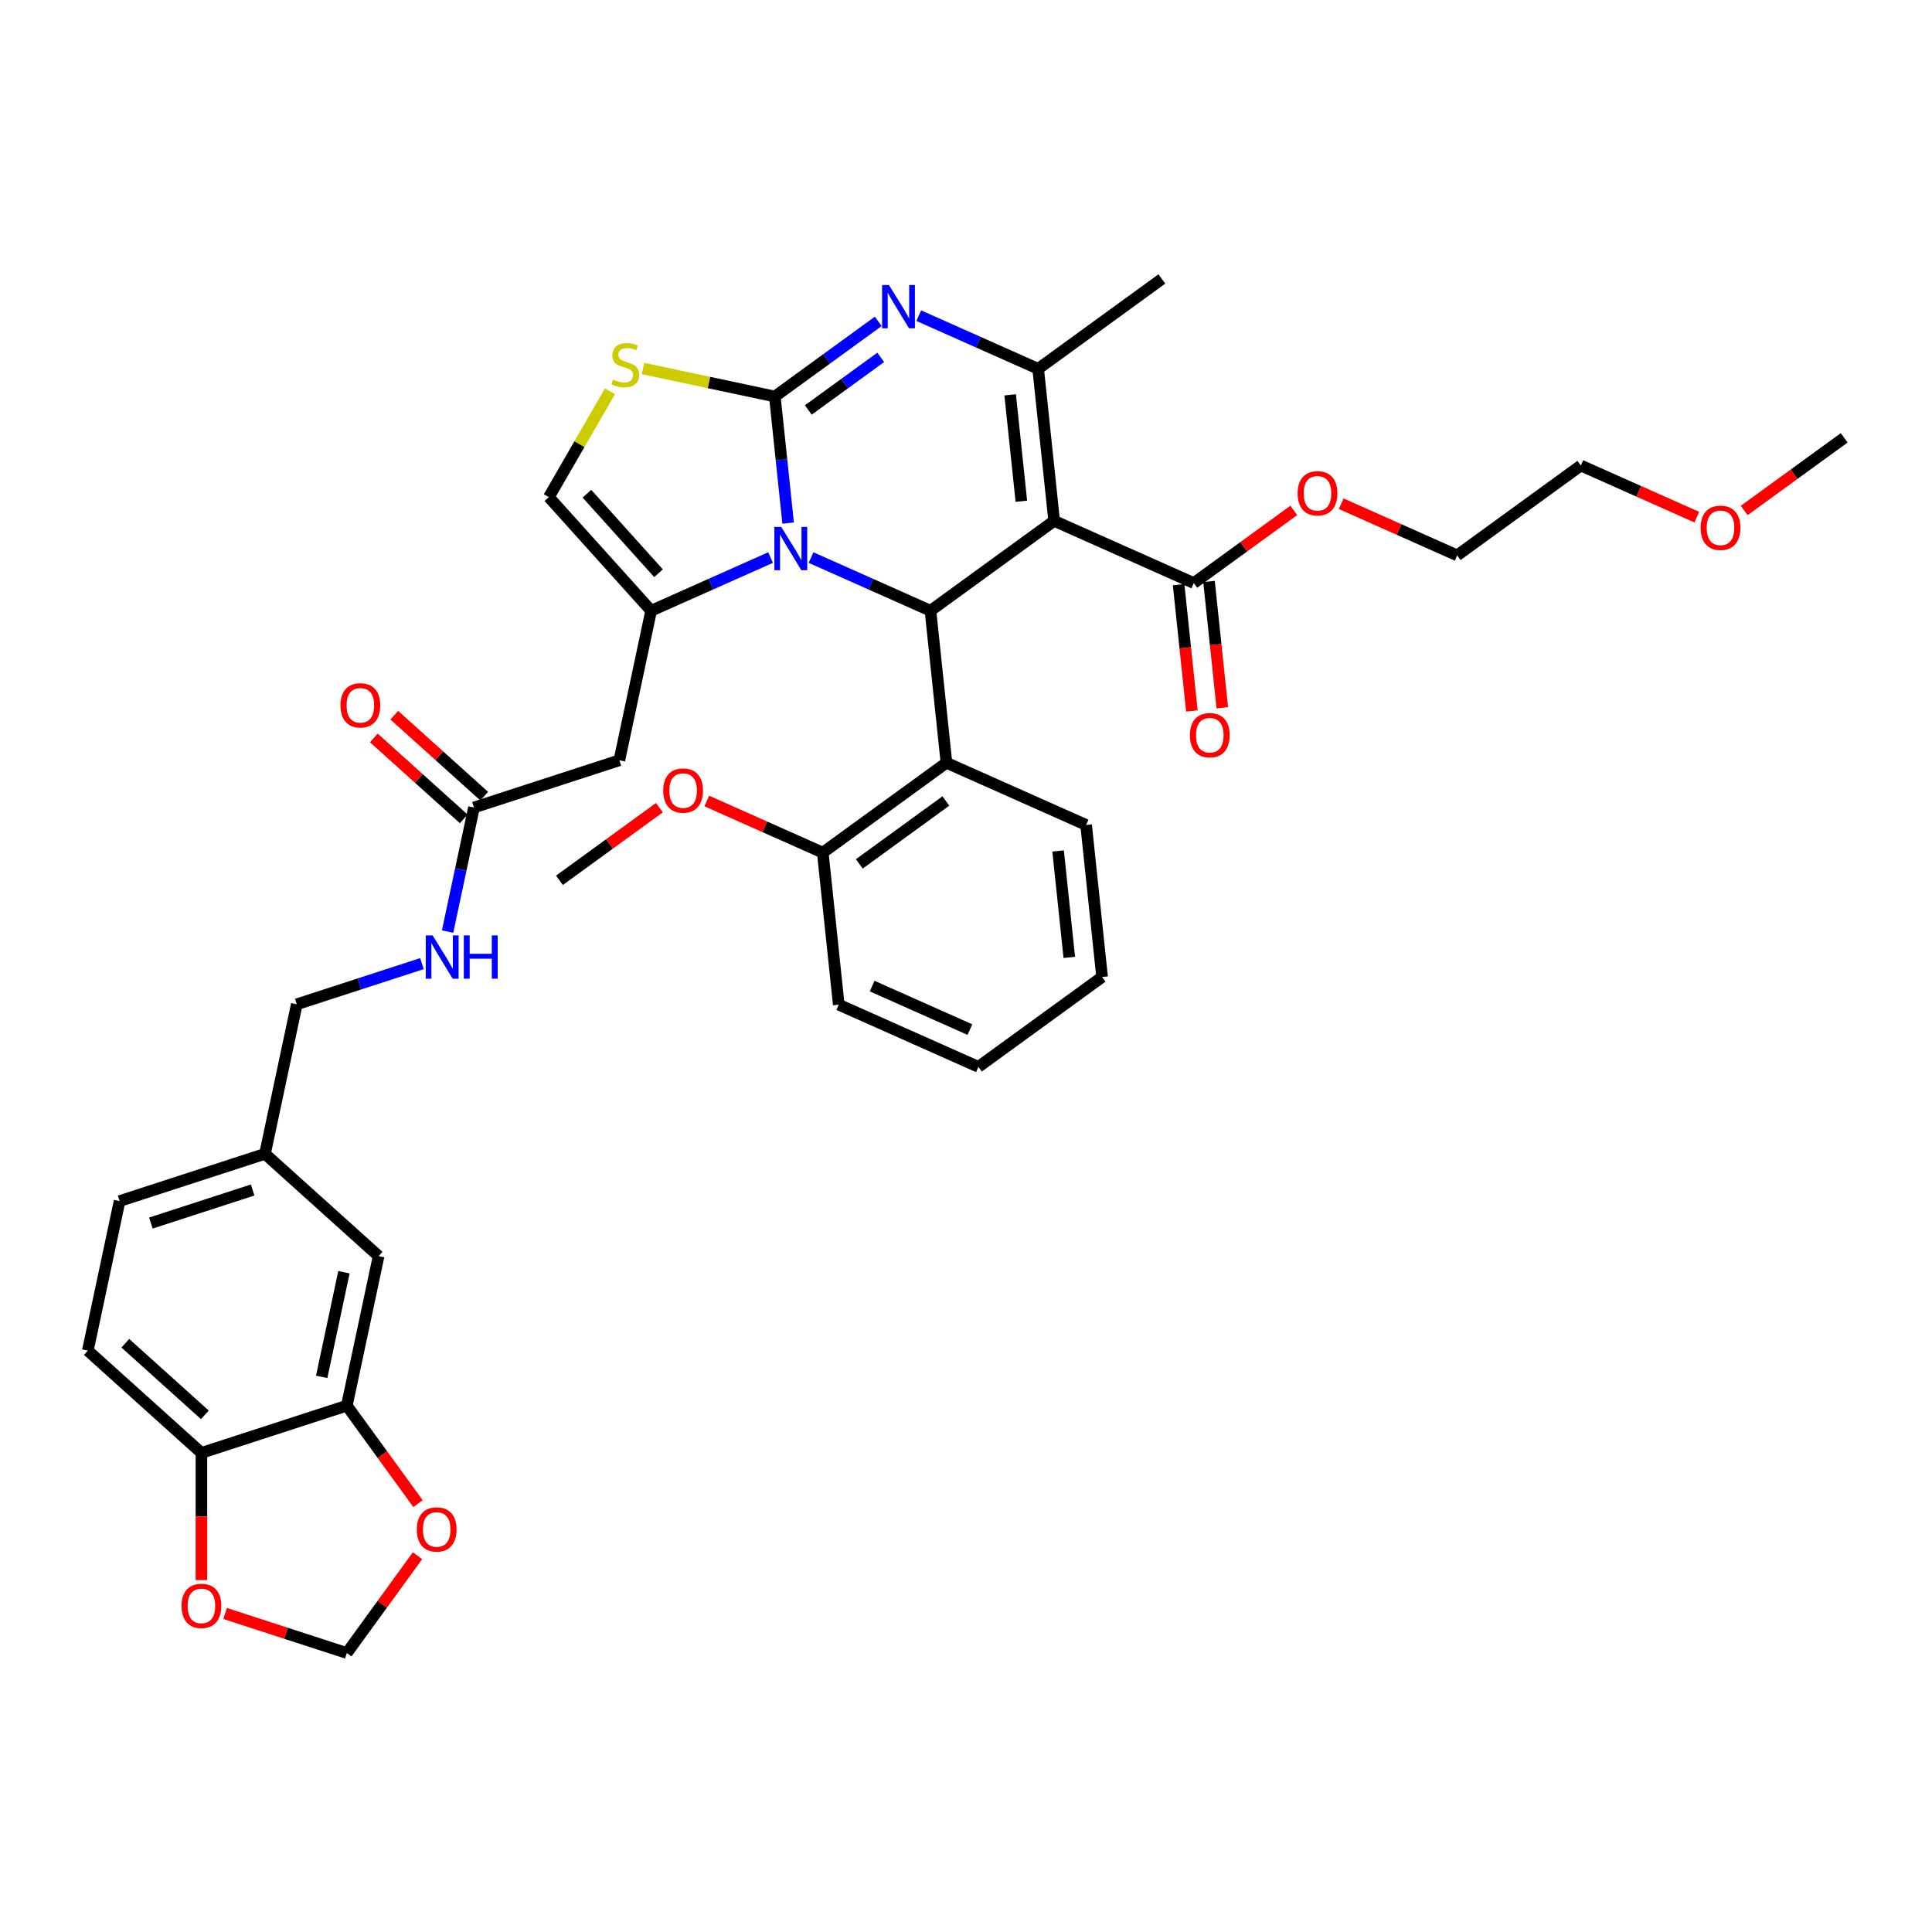 <?xml version='1.0' encoding='iso-8859-1'?>
<svg version='1.1' baseProfile='full'
              xmlns='http://www.w3.org/2000/svg'
                      xmlns:rdkit='http://www.rdkit.org/xml'
                      xmlns:xlink='http://www.w3.org/1999/xlink'
                  xml:space='preserve'
width='1000px' height='1000px' viewBox='0 0 1000 1000'>
<!-- END OF HEADER -->
<rect style='opacity:1.0;fill:#FFFFFF;stroke:none' width='1000' height='1000' x='0' y='0'> </rect>
<path class='bond-0' d='M 45.455,699.074 L 104.259,752.022' style='fill:none;fill-rule:evenodd;stroke:#000000;stroke-width:6px;stroke-linecap:butt;stroke-linejoin:miter;stroke-opacity:1' />
<path class='bond-0' d='M 64.865,695.255 L 106.028,732.319' style='fill:none;fill-rule:evenodd;stroke:#000000;stroke-width:6px;stroke-linecap:butt;stroke-linejoin:miter;stroke-opacity:1' />
<path class='bond-1' d='M 45.455,699.074 L 61.907,621.673' style='fill:none;fill-rule:evenodd;stroke:#000000;stroke-width:6px;stroke-linecap:butt;stroke-linejoin:miter;stroke-opacity:1' />
<path class='bond-2' d='M 245.324,417.967 L 238.499,450.076' style='fill:none;fill-rule:evenodd;stroke:#000000;stroke-width:6px;stroke-linecap:butt;stroke-linejoin:miter;stroke-opacity:1' />
<path class='bond-2' d='M 238.499,450.076 L 231.674,482.185' style='fill:none;fill-rule:evenodd;stroke:#0000FF;stroke-width:6px;stroke-linecap:butt;stroke-linejoin:miter;stroke-opacity:1' />
<path class='bond-3' d='M 250.619,412.087 L 227.349,391.135' style='fill:none;fill-rule:evenodd;stroke:#000000;stroke-width:6px;stroke-linecap:butt;stroke-linejoin:miter;stroke-opacity:1' />
<path class='bond-3' d='M 227.349,391.135 L 204.079,370.182' style='fill:none;fill-rule:evenodd;stroke:#FF0000;stroke-width:6px;stroke-linecap:butt;stroke-linejoin:miter;stroke-opacity:1' />
<path class='bond-3' d='M 240.029,423.848 L 216.76,402.896' style='fill:none;fill-rule:evenodd;stroke:#000000;stroke-width:6px;stroke-linecap:butt;stroke-linejoin:miter;stroke-opacity:1' />
<path class='bond-3' d='M 216.76,402.896 L 193.49,381.943' style='fill:none;fill-rule:evenodd;stroke:#FF0000;stroke-width:6px;stroke-linecap:butt;stroke-linejoin:miter;stroke-opacity:1' />
<path class='bond-4' d='M 245.324,417.967 L 320.581,393.515' style='fill:none;fill-rule:evenodd;stroke:#000000;stroke-width:6px;stroke-linecap:butt;stroke-linejoin:miter;stroke-opacity:1' />
<path class='bond-5' d='M 218.395,498.772 L 186.005,509.296' style='fill:none;fill-rule:evenodd;stroke:#0000FF;stroke-width:6px;stroke-linecap:butt;stroke-linejoin:miter;stroke-opacity:1' />
<path class='bond-5' d='M 186.005,509.296 L 153.615,519.82' style='fill:none;fill-rule:evenodd;stroke:#000000;stroke-width:6px;stroke-linecap:butt;stroke-linejoin:miter;stroke-opacity:1' />
<path class='bond-6' d='M 61.907,621.673 L 137.163,597.221' style='fill:none;fill-rule:evenodd;stroke:#000000;stroke-width:6px;stroke-linecap:butt;stroke-linejoin:miter;stroke-opacity:1' />
<path class='bond-6' d='M 78.086,633.057 L 130.765,615.94' style='fill:none;fill-rule:evenodd;stroke:#000000;stroke-width:6px;stroke-linecap:butt;stroke-linejoin:miter;stroke-opacity:1' />
<path class='bond-7' d='M 454.591,166.334 L 427.821,185.784' style='fill:none;fill-rule:evenodd;stroke:#0000FF;stroke-width:6px;stroke-linecap:butt;stroke-linejoin:miter;stroke-opacity:1' />
<path class='bond-7' d='M 427.821,185.784 L 401.05,205.233' style='fill:none;fill-rule:evenodd;stroke:#000000;stroke-width:6px;stroke-linecap:butt;stroke-linejoin:miter;stroke-opacity:1' />
<path class='bond-7' d='M 455.862,184.972 L 437.123,198.587' style='fill:none;fill-rule:evenodd;stroke:#0000FF;stroke-width:6px;stroke-linecap:butt;stroke-linejoin:miter;stroke-opacity:1' />
<path class='bond-7' d='M 437.123,198.587 L 418.384,212.202' style='fill:none;fill-rule:evenodd;stroke:#000000;stroke-width:6px;stroke-linecap:butt;stroke-linejoin:miter;stroke-opacity:1' />
<path class='bond-8' d='M 475.545,163.387 L 506.45,177.147' style='fill:none;fill-rule:evenodd;stroke:#0000FF;stroke-width:6px;stroke-linecap:butt;stroke-linejoin:miter;stroke-opacity:1' />
<path class='bond-8' d='M 506.45,177.147 L 537.356,190.907' style='fill:none;fill-rule:evenodd;stroke:#000000;stroke-width:6px;stroke-linecap:butt;stroke-linejoin:miter;stroke-opacity:1' />
<path class='bond-9' d='M 481.61,316.114 L 450.704,302.354' style='fill:none;fill-rule:evenodd;stroke:#000000;stroke-width:6px;stroke-linecap:butt;stroke-linejoin:miter;stroke-opacity:1' />
<path class='bond-9' d='M 450.704,302.354 L 419.799,288.594' style='fill:none;fill-rule:evenodd;stroke:#0000FF;stroke-width:6px;stroke-linecap:butt;stroke-linejoin:miter;stroke-opacity:1' />
<path class='bond-10' d='M 481.61,316.114 L 545.628,269.603' style='fill:none;fill-rule:evenodd;stroke:#000000;stroke-width:6px;stroke-linecap:butt;stroke-linejoin:miter;stroke-opacity:1' />
<path class='bond-11' d='M 481.61,316.114 L 489.882,394.811' style='fill:none;fill-rule:evenodd;stroke:#000000;stroke-width:6px;stroke-linecap:butt;stroke-linejoin:miter;stroke-opacity:1' />
<path class='bond-12' d='M 545.628,269.603 L 617.916,301.788' style='fill:none;fill-rule:evenodd;stroke:#000000;stroke-width:6px;stroke-linecap:butt;stroke-linejoin:miter;stroke-opacity:1' />
<path class='bond-13' d='M 545.628,269.603 L 537.356,190.907' style='fill:none;fill-rule:evenodd;stroke:#000000;stroke-width:6px;stroke-linecap:butt;stroke-linejoin:miter;stroke-opacity:1' />
<path class='bond-13' d='M 528.648,259.453 L 522.858,204.366' style='fill:none;fill-rule:evenodd;stroke:#000000;stroke-width:6px;stroke-linecap:butt;stroke-linejoin:miter;stroke-opacity:1' />
<path class='bond-14' d='M 537.356,190.907 L 601.374,144.396' style='fill:none;fill-rule:evenodd;stroke:#000000;stroke-width:6px;stroke-linecap:butt;stroke-linejoin:miter;stroke-opacity:1' />
<path class='bond-15' d='M 407.936,270.746 L 404.493,237.99' style='fill:none;fill-rule:evenodd;stroke:#0000FF;stroke-width:6px;stroke-linecap:butt;stroke-linejoin:miter;stroke-opacity:1' />
<path class='bond-15' d='M 404.493,237.99 L 401.05,205.233' style='fill:none;fill-rule:evenodd;stroke:#000000;stroke-width:6px;stroke-linecap:butt;stroke-linejoin:miter;stroke-opacity:1' />
<path class='bond-16' d='M 398.845,288.594 L 367.939,302.354' style='fill:none;fill-rule:evenodd;stroke:#0000FF;stroke-width:6px;stroke-linecap:butt;stroke-linejoin:miter;stroke-opacity:1' />
<path class='bond-16' d='M 367.939,302.354 L 337.033,316.114' style='fill:none;fill-rule:evenodd;stroke:#000000;stroke-width:6px;stroke-linecap:butt;stroke-linejoin:miter;stroke-opacity:1' />
<path class='bond-17' d='M 401.05,205.233 L 366.932,197.981' style='fill:none;fill-rule:evenodd;stroke:#000000;stroke-width:6px;stroke-linecap:butt;stroke-linejoin:miter;stroke-opacity:1' />
<path class='bond-17' d='M 366.932,197.981 L 332.813,190.729' style='fill:none;fill-rule:evenodd;stroke:#CCCC00;stroke-width:6px;stroke-linecap:butt;stroke-linejoin:miter;stroke-opacity:1' />
<path class='bond-18' d='M 315.71,202.534 L 299.897,229.922' style='fill:none;fill-rule:evenodd;stroke:#CCCC00;stroke-width:6px;stroke-linecap:butt;stroke-linejoin:miter;stroke-opacity:1' />
<path class='bond-18' d='M 299.897,229.922 L 284.085,257.31' style='fill:none;fill-rule:evenodd;stroke:#000000;stroke-width:6px;stroke-linecap:butt;stroke-linejoin:miter;stroke-opacity:1' />
<path class='bond-19' d='M 284.085,257.31 L 337.033,316.114' style='fill:none;fill-rule:evenodd;stroke:#000000;stroke-width:6px;stroke-linecap:butt;stroke-linejoin:miter;stroke-opacity:1' />
<path class='bond-19' d='M 303.788,255.541 L 340.852,296.704' style='fill:none;fill-rule:evenodd;stroke:#000000;stroke-width:6px;stroke-linecap:butt;stroke-linejoin:miter;stroke-opacity:1' />
<path class='bond-20' d='M 337.033,316.114 L 320.581,393.515' style='fill:none;fill-rule:evenodd;stroke:#000000;stroke-width:6px;stroke-linecap:butt;stroke-linejoin:miter;stroke-opacity:1' />
<path class='bond-21' d='M 489.882,394.811 L 425.864,441.322' style='fill:none;fill-rule:evenodd;stroke:#000000;stroke-width:6px;stroke-linecap:butt;stroke-linejoin:miter;stroke-opacity:1' />
<path class='bond-21' d='M 489.581,414.591 L 444.769,447.149' style='fill:none;fill-rule:evenodd;stroke:#000000;stroke-width:6px;stroke-linecap:butt;stroke-linejoin:miter;stroke-opacity:1' />
<path class='bond-22' d='M 489.882,394.811 L 562.17,426.996' style='fill:none;fill-rule:evenodd;stroke:#000000;stroke-width:6px;stroke-linecap:butt;stroke-linejoin:miter;stroke-opacity:1' />
<path class='bond-23' d='M 617.916,301.788 L 643.792,282.988' style='fill:none;fill-rule:evenodd;stroke:#000000;stroke-width:6px;stroke-linecap:butt;stroke-linejoin:miter;stroke-opacity:1' />
<path class='bond-23' d='M 643.792,282.988 L 669.668,264.188' style='fill:none;fill-rule:evenodd;stroke:#FF0000;stroke-width:6px;stroke-linecap:butt;stroke-linejoin:miter;stroke-opacity:1' />
<path class='bond-24' d='M 610.047,302.615 L 613.483,335.309' style='fill:none;fill-rule:evenodd;stroke:#000000;stroke-width:6px;stroke-linecap:butt;stroke-linejoin:miter;stroke-opacity:1' />
<path class='bond-24' d='M 613.483,335.309 L 616.919,368.002' style='fill:none;fill-rule:evenodd;stroke:#FF0000;stroke-width:6px;stroke-linecap:butt;stroke-linejoin:miter;stroke-opacity:1' />
<path class='bond-24' d='M 625.786,300.961 L 629.222,333.654' style='fill:none;fill-rule:evenodd;stroke:#000000;stroke-width:6px;stroke-linecap:butt;stroke-linejoin:miter;stroke-opacity:1' />
<path class='bond-24' d='M 629.222,333.654 L 632.658,366.348' style='fill:none;fill-rule:evenodd;stroke:#FF0000;stroke-width:6px;stroke-linecap:butt;stroke-linejoin:miter;stroke-opacity:1' />
<path class='bond-25' d='M 694.199,260.738 L 724.21,274.1' style='fill:none;fill-rule:evenodd;stroke:#FF0000;stroke-width:6px;stroke-linecap:butt;stroke-linejoin:miter;stroke-opacity:1' />
<path class='bond-25' d='M 724.21,274.1 L 754.222,287.462' style='fill:none;fill-rule:evenodd;stroke:#000000;stroke-width:6px;stroke-linecap:butt;stroke-linejoin:miter;stroke-opacity:1' />
<path class='bond-26' d='M 425.864,441.322 L 395.853,427.96' style='fill:none;fill-rule:evenodd;stroke:#000000;stroke-width:6px;stroke-linecap:butt;stroke-linejoin:miter;stroke-opacity:1' />
<path class='bond-26' d='M 395.853,427.96 L 365.841,414.598' style='fill:none;fill-rule:evenodd;stroke:#FF0000;stroke-width:6px;stroke-linecap:butt;stroke-linejoin:miter;stroke-opacity:1' />
<path class='bond-27' d='M 425.864,441.322 L 434.136,520.018' style='fill:none;fill-rule:evenodd;stroke:#000000;stroke-width:6px;stroke-linecap:butt;stroke-linejoin:miter;stroke-opacity:1' />
<path class='bond-28' d='M 341.311,418.048 L 315.435,436.848' style='fill:none;fill-rule:evenodd;stroke:#FF0000;stroke-width:6px;stroke-linecap:butt;stroke-linejoin:miter;stroke-opacity:1' />
<path class='bond-28' d='M 315.435,436.848 L 289.558,455.648' style='fill:none;fill-rule:evenodd;stroke:#000000;stroke-width:6px;stroke-linecap:butt;stroke-linejoin:miter;stroke-opacity:1' />
<path class='bond-29' d='M 754.222,287.462 L 818.24,240.951' style='fill:none;fill-rule:evenodd;stroke:#000000;stroke-width:6px;stroke-linecap:butt;stroke-linejoin:miter;stroke-opacity:1' />
<path class='bond-30' d='M 818.24,240.951 L 848.251,254.313' style='fill:none;fill-rule:evenodd;stroke:#000000;stroke-width:6px;stroke-linecap:butt;stroke-linejoin:miter;stroke-opacity:1' />
<path class='bond-30' d='M 848.251,254.313 L 878.263,267.675' style='fill:none;fill-rule:evenodd;stroke:#FF0000;stroke-width:6px;stroke-linecap:butt;stroke-linejoin:miter;stroke-opacity:1' />
<path class='bond-31' d='M 902.793,264.224 L 928.669,245.424' style='fill:none;fill-rule:evenodd;stroke:#FF0000;stroke-width:6px;stroke-linecap:butt;stroke-linejoin:miter;stroke-opacity:1' />
<path class='bond-31' d='M 928.669,245.424 L 954.545,226.624' style='fill:none;fill-rule:evenodd;stroke:#000000;stroke-width:6px;stroke-linecap:butt;stroke-linejoin:miter;stroke-opacity:1' />
<path class='bond-32' d='M 562.17,426.996 L 570.442,505.692' style='fill:none;fill-rule:evenodd;stroke:#000000;stroke-width:6px;stroke-linecap:butt;stroke-linejoin:miter;stroke-opacity:1' />
<path class='bond-32' d='M 547.672,440.454 L 553.462,495.542' style='fill:none;fill-rule:evenodd;stroke:#000000;stroke-width:6px;stroke-linecap:butt;stroke-linejoin:miter;stroke-opacity:1' />
<path class='bond-33' d='M 434.136,520.018 L 506.424,552.203' style='fill:none;fill-rule:evenodd;stroke:#000000;stroke-width:6px;stroke-linecap:butt;stroke-linejoin:miter;stroke-opacity:1' />
<path class='bond-33' d='M 451.416,510.388 L 502.018,532.918' style='fill:none;fill-rule:evenodd;stroke:#000000;stroke-width:6px;stroke-linecap:butt;stroke-linejoin:miter;stroke-opacity:1' />
<path class='bond-34' d='M 570.442,505.692 L 506.424,552.203' style='fill:none;fill-rule:evenodd;stroke:#000000;stroke-width:6px;stroke-linecap:butt;stroke-linejoin:miter;stroke-opacity:1' />
<path class='bond-35' d='M 137.163,597.221 L 195.968,650.169' style='fill:none;fill-rule:evenodd;stroke:#000000;stroke-width:6px;stroke-linecap:butt;stroke-linejoin:miter;stroke-opacity:1' />
<path class='bond-36' d='M 137.163,597.221 L 153.615,519.82' style='fill:none;fill-rule:evenodd;stroke:#000000;stroke-width:6px;stroke-linecap:butt;stroke-linejoin:miter;stroke-opacity:1' />
<path class='bond-37' d='M 195.968,650.169 L 179.516,727.57' style='fill:none;fill-rule:evenodd;stroke:#000000;stroke-width:6px;stroke-linecap:butt;stroke-linejoin:miter;stroke-opacity:1' />
<path class='bond-37' d='M 178.02,658.489 L 166.504,712.669' style='fill:none;fill-rule:evenodd;stroke:#000000;stroke-width:6px;stroke-linecap:butt;stroke-linejoin:miter;stroke-opacity:1' />
<path class='bond-38' d='M 104.259,752.022 L 179.516,727.57' style='fill:none;fill-rule:evenodd;stroke:#000000;stroke-width:6px;stroke-linecap:butt;stroke-linejoin:miter;stroke-opacity:1' />
<path class='bond-39' d='M 104.259,752.022 L 104.259,784.932' style='fill:none;fill-rule:evenodd;stroke:#000000;stroke-width:6px;stroke-linecap:butt;stroke-linejoin:miter;stroke-opacity:1' />
<path class='bond-39' d='M 104.259,784.932 L 104.259,817.842' style='fill:none;fill-rule:evenodd;stroke:#FF0000;stroke-width:6px;stroke-linecap:butt;stroke-linejoin:miter;stroke-opacity:1' />
<path class='bond-40' d='M 179.516,727.57 L 197.937,752.924' style='fill:none;fill-rule:evenodd;stroke:#000000;stroke-width:6px;stroke-linecap:butt;stroke-linejoin:miter;stroke-opacity:1' />
<path class='bond-40' d='M 197.937,752.924 L 216.358,778.277' style='fill:none;fill-rule:evenodd;stroke:#FF0000;stroke-width:6px;stroke-linecap:butt;stroke-linejoin:miter;stroke-opacity:1' />
<path class='bond-41' d='M 216.105,805.245 L 197.81,830.425' style='fill:none;fill-rule:evenodd;stroke:#FF0000;stroke-width:6px;stroke-linecap:butt;stroke-linejoin:miter;stroke-opacity:1' />
<path class='bond-41' d='M 197.81,830.425 L 179.516,855.604' style='fill:none;fill-rule:evenodd;stroke:#000000;stroke-width:6px;stroke-linecap:butt;stroke-linejoin:miter;stroke-opacity:1' />
<path class='bond-42' d='M 179.516,855.604 L 148.02,845.371' style='fill:none;fill-rule:evenodd;stroke:#000000;stroke-width:6px;stroke-linecap:butt;stroke-linejoin:miter;stroke-opacity:1' />
<path class='bond-42' d='M 148.02,845.371 L 116.525,835.137' style='fill:none;fill-rule:evenodd;stroke:#FF0000;stroke-width:6px;stroke-linecap:butt;stroke-linejoin:miter;stroke-opacity:1' />
<path  class='atom-2' d='M 223.919 484.163
L 231.262 496.033
Q 231.99 497.204, 233.161 499.325
Q 234.332 501.445, 234.396 501.572
L 234.396 484.163
L 237.371 484.163
L 237.371 506.573
L 234.301 506.573
L 226.419 493.596
Q 225.501 492.076, 224.52 490.335
Q 223.571 488.595, 223.286 488.056
L 223.286 506.573
L 220.374 506.573
L 220.374 484.163
L 223.919 484.163
' fill='#0000FF'/>
<path  class='atom-2' d='M 240.061 484.163
L 243.1 484.163
L 243.1 493.691
L 254.558 493.691
L 254.558 484.163
L 257.596 484.163
L 257.596 506.573
L 254.558 506.573
L 254.558 496.223
L 243.1 496.223
L 243.1 506.573
L 240.061 506.573
L 240.061 484.163
' fill='#0000FF'/>
<path  class='atom-3' d='M 176.233 365.083
Q 176.233 359.702, 178.891 356.695
Q 181.55 353.688, 186.519 353.688
Q 191.489 353.688, 194.148 356.695
Q 196.806 359.702, 196.806 365.083
Q 196.806 370.527, 194.116 373.629
Q 191.425 376.699, 186.519 376.699
Q 181.582 376.699, 178.891 373.629
Q 176.233 370.558, 176.233 365.083
M 186.519 374.167
Q 189.938 374.167, 191.774 371.888
Q 193.641 369.577, 193.641 365.083
Q 193.641 360.683, 191.774 358.467
Q 189.938 356.22, 186.519 356.22
Q 183.101 356.22, 181.234 358.436
Q 179.398 360.651, 179.398 365.083
Q 179.398 369.609, 181.234 371.888
Q 183.101 374.167, 186.519 374.167
' fill='#FF0000'/>
<path  class='atom-5' d='M 460.114 147.517
L 467.457 159.387
Q 468.185 160.558, 469.357 162.678
Q 470.528 164.799, 470.591 164.926
L 470.591 147.517
L 473.566 147.517
L 473.566 169.927
L 470.496 169.927
L 462.615 156.949
Q 461.697 155.43, 460.716 153.689
Q 459.766 151.948, 459.481 151.41
L 459.481 169.927
L 456.569 169.927
L 456.569 147.517
L 460.114 147.517
' fill='#0000FF'/>
<path  class='atom-9' d='M 404.368 272.725
L 411.711 284.594
Q 412.439 285.765, 413.611 287.886
Q 414.782 290.007, 414.845 290.133
L 414.845 272.725
L 417.82 272.725
L 417.82 295.134
L 414.75 295.134
L 406.869 282.157
Q 405.951 280.638, 404.97 278.897
Q 404.02 277.156, 403.735 276.618
L 403.735 295.134
L 400.823 295.134
L 400.823 272.725
L 404.368 272.725
' fill='#0000FF'/>
<path  class='atom-11' d='M 317.319 196.473
Q 317.573 196.568, 318.617 197.011
Q 319.662 197.454, 320.801 197.739
Q 321.972 197.992, 323.112 197.992
Q 325.232 197.992, 326.467 196.979
Q 327.701 195.935, 327.701 194.13
Q 327.701 192.896, 327.068 192.136
Q 326.467 191.377, 325.517 190.965
Q 324.568 190.554, 322.985 190.079
Q 320.991 189.478, 319.788 188.908
Q 318.617 188.338, 317.763 187.135
Q 316.94 185.933, 316.94 183.907
Q 316.94 181.09, 318.839 179.349
Q 320.77 177.608, 324.568 177.608
Q 327.163 177.608, 330.107 178.843
L 329.379 181.28
Q 326.688 180.172, 324.663 180.172
Q 322.479 180.172, 321.276 181.09
Q 320.073 181.976, 320.105 183.527
Q 320.105 184.73, 320.706 185.458
Q 321.339 186.186, 322.226 186.597
Q 323.143 187.009, 324.663 187.484
Q 326.688 188.117, 327.891 188.75
Q 329.094 189.383, 329.949 190.68
Q 330.835 191.946, 330.835 194.13
Q 330.835 197.232, 328.746 198.91
Q 326.688 200.556, 323.238 200.556
Q 321.244 200.556, 319.725 200.113
Q 318.237 199.701, 316.465 198.973
L 317.319 196.473
' fill='#CCCC00'/>
<path  class='atom-17' d='M 671.647 255.34
Q 671.647 249.959, 674.305 246.952
Q 676.964 243.945, 681.934 243.945
Q 686.903 243.945, 689.562 246.952
Q 692.22 249.959, 692.22 255.34
Q 692.22 260.784, 689.53 263.886
Q 686.84 266.956, 681.934 266.956
Q 676.996 266.956, 674.305 263.886
Q 671.647 260.816, 671.647 255.34
M 681.934 264.424
Q 685.352 264.424, 687.188 262.145
Q 689.055 259.835, 689.055 255.34
Q 689.055 250.941, 687.188 248.725
Q 685.352 246.478, 681.934 246.478
Q 678.515 246.478, 676.648 248.693
Q 674.812 250.909, 674.812 255.34
Q 674.812 259.866, 676.648 262.145
Q 678.515 264.424, 681.934 264.424
' fill='#FF0000'/>
<path  class='atom-18' d='M 615.901 380.548
Q 615.901 375.167, 618.559 372.16
Q 621.218 369.153, 626.188 369.153
Q 631.157 369.153, 633.816 372.16
Q 636.474 375.167, 636.474 380.548
Q 636.474 385.992, 633.784 389.094
Q 631.094 392.164, 626.188 392.164
Q 621.25 392.164, 618.559 389.094
Q 615.901 386.023, 615.901 380.548
M 626.188 389.632
Q 629.606 389.632, 631.442 387.353
Q 633.309 385.042, 633.309 380.548
Q 633.309 376.148, 631.442 373.932
Q 629.606 371.685, 626.188 371.685
Q 622.769 371.685, 620.902 373.901
Q 619.066 376.116, 619.066 380.548
Q 619.066 385.074, 620.902 387.353
Q 622.769 389.632, 626.188 389.632
' fill='#FF0000'/>
<path  class='atom-20' d='M 343.289 409.2
Q 343.289 403.82, 345.948 400.813
Q 348.606 397.806, 353.576 397.806
Q 358.545 397.806, 361.204 400.813
Q 363.863 403.82, 363.863 409.2
Q 363.863 414.645, 361.172 417.746
Q 358.482 420.817, 353.576 420.817
Q 348.638 420.817, 345.948 417.746
Q 343.289 414.676, 343.289 409.2
M 353.576 418.284
Q 356.994 418.284, 358.83 416.006
Q 360.697 413.695, 360.697 409.2
Q 360.697 404.801, 358.83 402.585
Q 356.994 400.338, 353.576 400.338
Q 350.157 400.338, 348.29 402.553
Q 346.454 404.769, 346.454 409.2
Q 346.454 413.727, 348.29 416.006
Q 350.157 418.284, 353.576 418.284
' fill='#FF0000'/>
<path  class='atom-24' d='M 880.241 273.199
Q 880.241 267.818, 882.9 264.811
Q 885.559 261.804, 890.528 261.804
Q 895.497 261.804, 898.156 264.811
Q 900.815 267.818, 900.815 273.199
Q 900.815 278.643, 898.125 281.745
Q 895.434 284.815, 890.528 284.815
Q 885.59 284.815, 882.9 281.745
Q 880.241 278.675, 880.241 273.199
M 890.528 282.283
Q 893.947 282.283, 895.782 280.004
Q 897.65 277.693, 897.65 273.199
Q 897.65 268.799, 895.782 266.584
Q 893.947 264.336, 890.528 264.336
Q 887.11 264.336, 885.242 266.552
Q 883.406 268.768, 883.406 273.199
Q 883.406 277.725, 885.242 280.004
Q 887.11 282.283, 890.528 282.283
' fill='#FF0000'/>
<path  class='atom-36' d='M 215.741 791.65
Q 215.741 786.27, 218.399 783.263
Q 221.058 780.256, 226.028 780.256
Q 230.997 780.256, 233.656 783.263
Q 236.314 786.27, 236.314 791.65
Q 236.314 797.095, 233.624 800.196
Q 230.934 803.267, 226.028 803.267
Q 221.09 803.267, 218.399 800.196
Q 215.741 797.126, 215.741 791.65
M 226.028 800.734
Q 229.446 800.734, 231.282 798.456
Q 233.149 796.145, 233.149 791.65
Q 233.149 787.251, 231.282 785.035
Q 229.446 782.788, 226.028 782.788
Q 222.609 782.788, 220.742 785.003
Q 218.906 787.219, 218.906 791.65
Q 218.906 796.177, 220.742 798.456
Q 222.609 800.734, 226.028 800.734
' fill='#FF0000'/>
<path  class='atom-38' d='M 93.972 831.215
Q 93.972 825.834, 96.631 822.827
Q 99.29 819.821, 104.259 819.821
Q 109.229 819.821, 111.888 822.827
Q 114.546 825.834, 114.546 831.215
Q 114.546 836.659, 111.856 839.761
Q 109.165 842.831, 104.259 842.831
Q 99.322 842.831, 96.631 839.761
Q 93.972 836.691, 93.972 831.215
M 104.259 840.299
Q 107.678 840.299, 109.514 838.02
Q 111.381 835.71, 111.381 831.215
Q 111.381 826.816, 109.514 824.6
Q 107.678 822.353, 104.259 822.353
Q 100.841 822.353, 98.974 824.568
Q 97.138 826.784, 97.138 831.215
Q 97.138 835.741, 98.974 838.02
Q 100.841 840.299, 104.259 840.299
' fill='#FF0000'/>
</svg>
